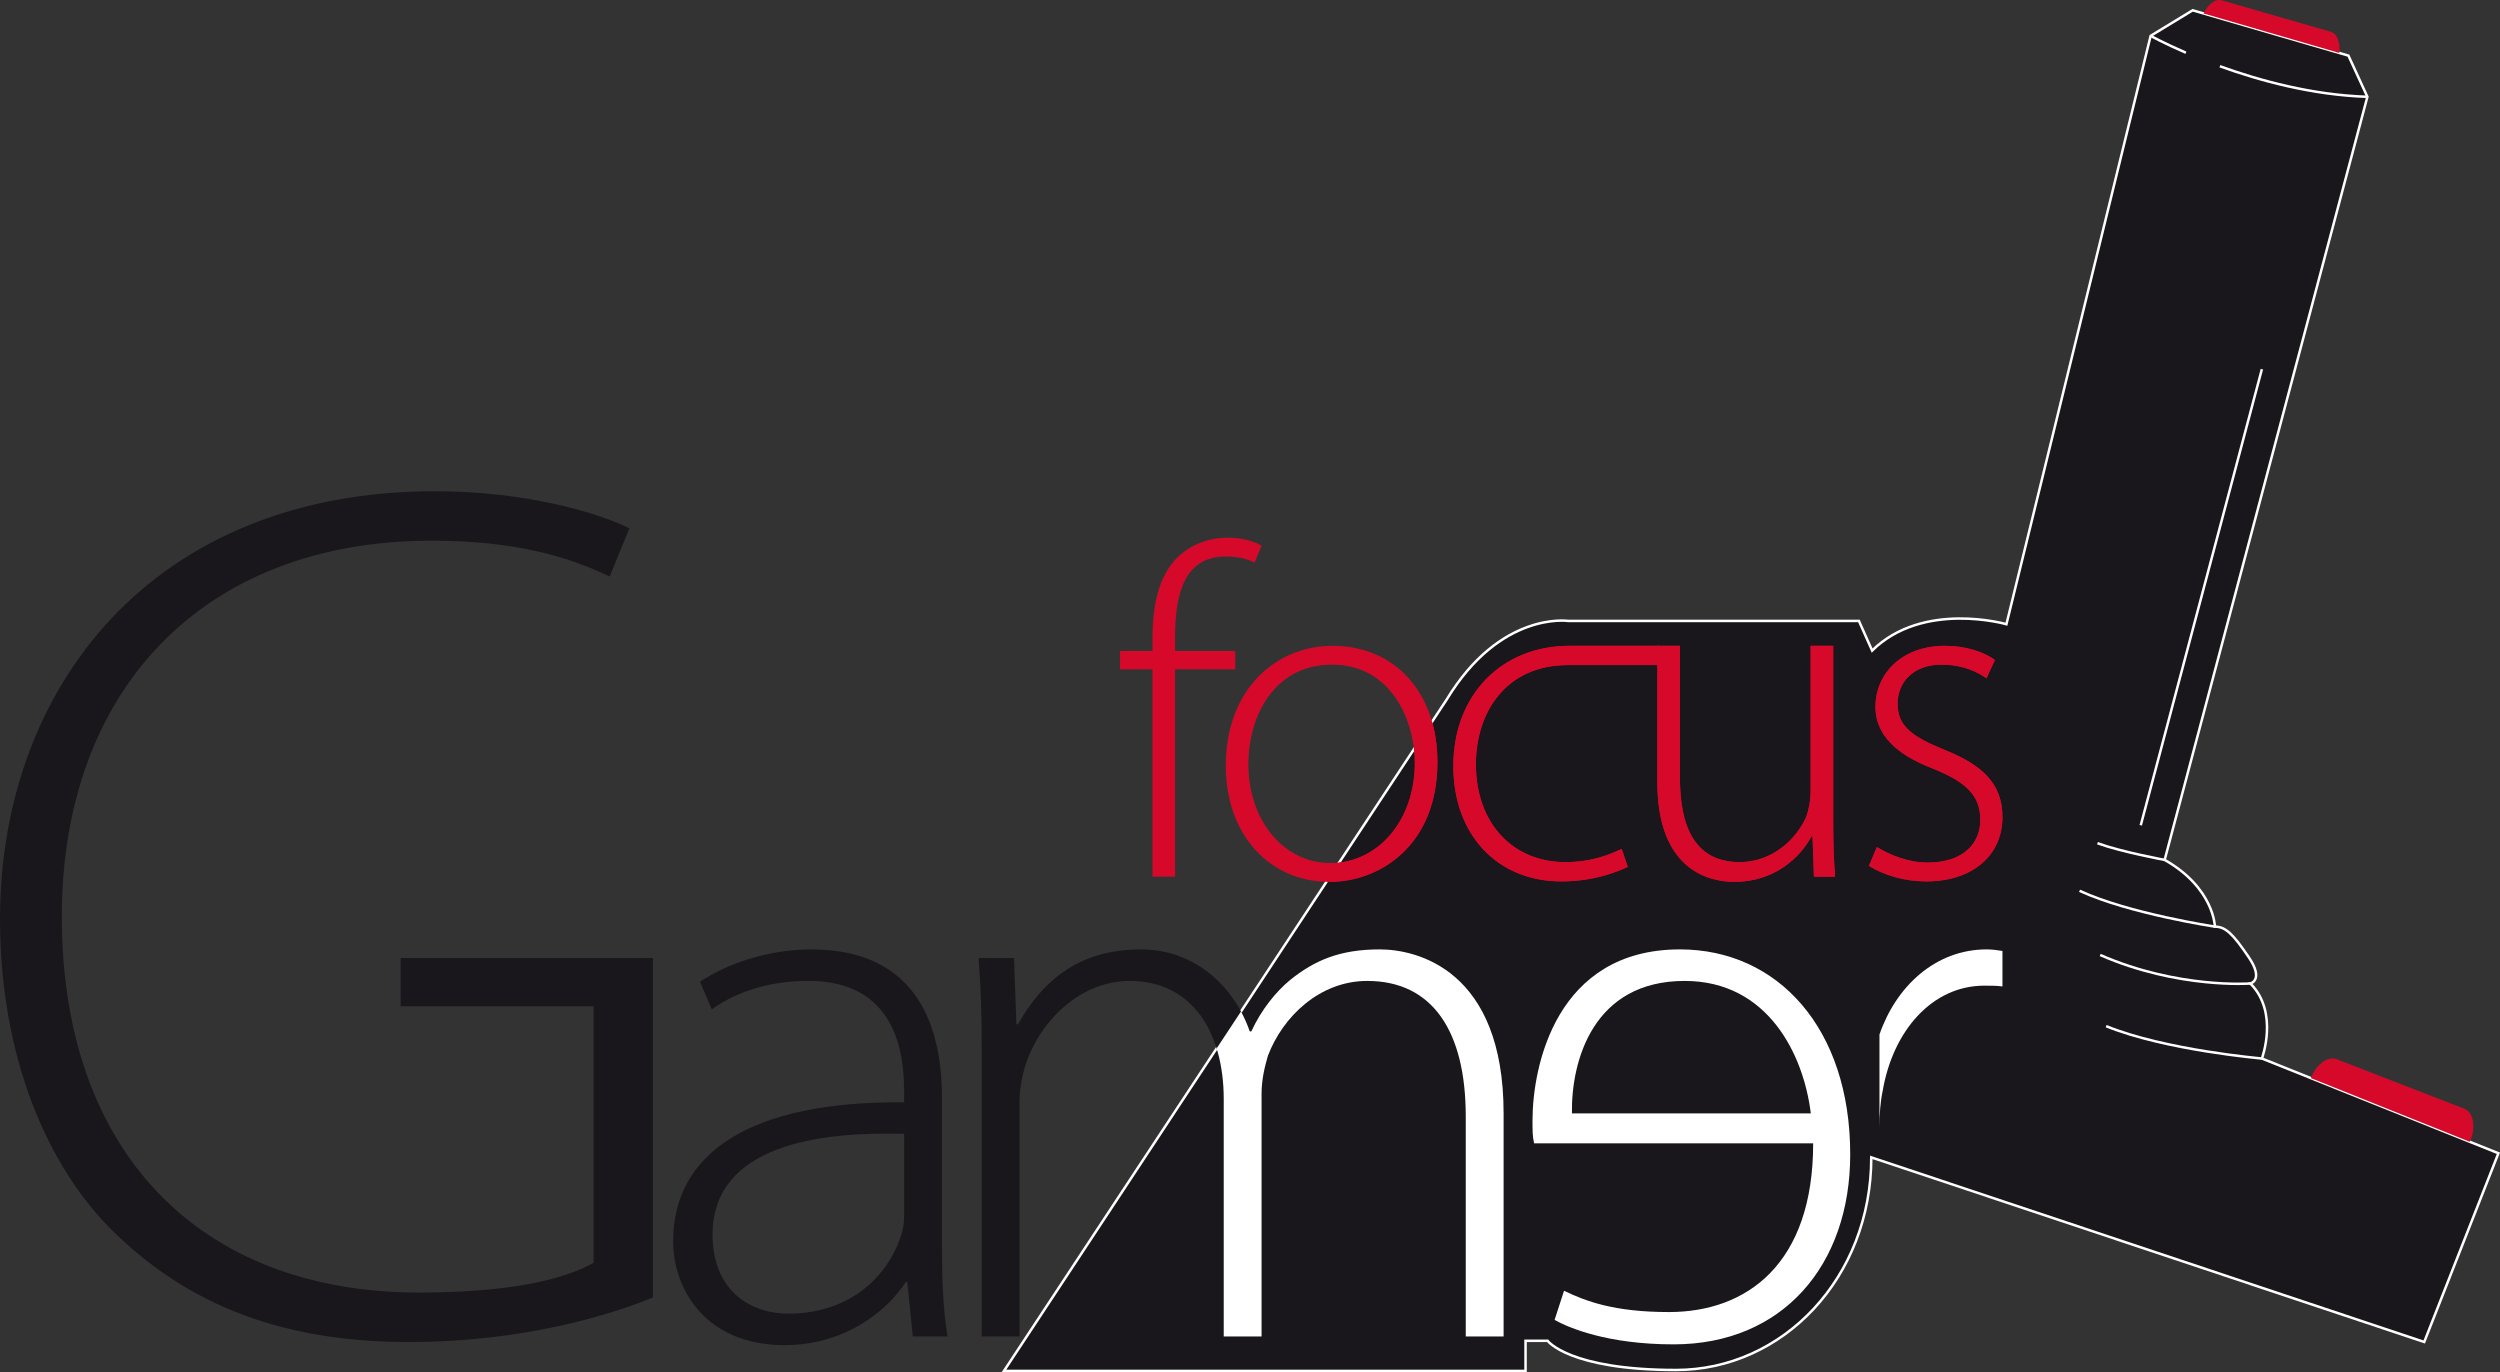 <?xml version="1.0" encoding="UTF-8"?>
<svg xmlns="http://www.w3.org/2000/svg" xmlns:xlink="http://www.w3.org/1999/xlink" width="747.32pt" height="410.19pt" viewBox="0 0 747.32 410.19" version="1.1">
<rect x="0" y="0" width="747.32" height="410.19" fill="#333333" stroke="none"/>
<defs>
<clipPath id="clip1">
  <path d="M 295 0 L 747.32 0 L 747.32 410.191 L 295 410.191 Z M 295 0 "/>
</clipPath>
<clipPath id="clip2">
  <path d="M 300 283 L 450 283 L 450 400 L 300 400 Z M 300 283 "/>
</clipPath>
<clipPath id="clip3">
  <path d="M 642.887 10.715 L 599.777 186.594 C 599.777 186.594 574.898 179.449 559.629 194.477 L 555.684 185.609 L 468.73 185.609 C 468.73 185.609 448.531 182.652 432.52 209.012 L 300.113 409.816 L 456.027 409.816 L 456.027 400.801 L 462.629 400.801 C 462.629 400.801 469.027 409.527 500.996 409.527 C 532.969 409.527 559.379 381.938 559.379 345.973 L 724.672 401.152 L 746.84 344.742 L 738.266 341.305 L 690.809 322.293 L 676.141 316.414 C 676.141 316.414 681.312 302.617 672.691 293.996 C 672.691 293.996 676.879 293.012 672.199 286.113 C 667.52 279.219 665.305 277 662.102 277 C 662.102 277 661.855 265.422 647.074 257.047 L 707.672 28.941 L 702.004 16.625 L 699.273 15.828 L 658.715 4.027 L 655.449 3.078 Z M 642.887 10.715 "/>
</clipPath>
<clipPath id="clip4">
  <path d="M 458 283 L 554 283 L 554 402 L 458 402 Z M 458 283 "/>
</clipPath>
<clipPath id="clip5">
  <path d="M 642.887 10.715 L 599.777 186.594 C 599.777 186.594 574.898 179.449 559.629 194.477 L 555.684 185.609 L 468.73 185.609 C 468.73 185.609 448.531 182.652 432.52 209.012 L 300.113 409.816 L 456.027 409.816 L 456.027 400.801 L 462.629 400.801 C 462.629 400.801 469.027 409.527 500.996 409.527 C 532.969 409.527 559.379 381.938 559.379 345.973 L 724.672 401.152 L 746.84 344.742 L 738.266 341.305 L 690.809 322.293 L 676.141 316.414 C 676.141 316.414 681.312 302.617 672.691 293.996 C 672.691 293.996 676.879 293.012 672.199 286.113 C 667.52 279.219 665.305 277 662.102 277 C 662.102 277 661.855 265.422 647.074 257.047 L 707.672 28.941 L 702.004 16.625 L 699.273 15.828 L 658.715 4.027 L 655.449 3.078 Z M 642.887 10.715 "/>
</clipPath>
<clipPath id="clip6">
  <path d="M 561 283 L 599 283 L 599 338 L 561 338 Z M 561 283 "/>
</clipPath>
<clipPath id="clip7">
  <path d="M 642.887 10.715 L 599.777 186.594 C 599.777 186.594 574.898 179.449 559.629 194.477 L 555.684 185.609 L 468.73 185.609 C 468.73 185.609 448.531 182.652 432.52 209.012 L 300.113 409.816 L 456.027 409.816 L 456.027 400.801 L 462.629 400.801 C 462.629 400.801 469.027 409.527 500.996 409.527 C 532.969 409.527 559.379 381.938 559.379 345.973 L 724.672 401.152 L 746.84 344.742 L 738.266 341.305 L 690.809 322.293 L 676.141 316.414 C 676.141 316.414 681.312 302.617 672.691 293.996 C 672.691 293.996 676.879 293.012 672.199 286.113 C 667.52 279.219 665.305 277 662.102 277 C 662.102 277 661.855 265.422 647.074 257.047 L 707.672 28.941 L 702.004 16.625 L 699.273 15.828 L 658.715 4.027 L 655.449 3.078 Z M 642.887 10.715 "/>
</clipPath>
<clipPath id="clip8">
  <path d="M 366 193 L 430 193 L 430 264 L 366 264 Z M 366 193 "/>
</clipPath>
<clipPath id="clip9">
  <path d="M 642.887 10.715 L 599.777 186.594 C 599.777 186.594 574.898 179.449 559.629 194.477 L 555.684 185.609 L 468.73 185.609 C 468.73 185.609 448.531 182.652 432.52 209.012 L 300.113 409.816 L 456.027 409.816 L 456.027 400.801 L 462.629 400.801 C 462.629 400.801 469.027 409.527 500.996 409.527 C 532.969 409.527 559.379 381.938 559.379 345.973 L 724.672 401.152 L 746.84 344.742 L 738.266 341.305 L 690.809 322.293 L 676.141 316.414 C 676.141 316.414 681.312 302.617 672.691 293.996 C 672.691 293.996 676.879 293.012 672.199 286.113 C 667.52 279.219 665.305 277 662.102 277 C 662.102 277 661.855 265.422 647.074 257.047 L 707.672 28.941 L 702.004 16.625 L 699.273 15.828 L 658.715 4.027 L 655.449 3.078 Z M 642.887 10.715 "/>
</clipPath>
<clipPath id="clip10">
  <path d="M 434 193 L 496 193 L 496 264 L 434 264 Z M 434 193 "/>
</clipPath>
<clipPath id="clip11">
  <path d="M 642.887 10.715 L 599.777 186.594 C 599.777 186.594 574.898 179.449 559.629 194.477 L 555.684 185.609 L 468.73 185.609 C 468.73 185.609 448.531 182.652 432.52 209.012 L 300.113 409.816 L 456.027 409.816 L 456.027 400.801 L 462.629 400.801 C 462.629 400.801 469.027 409.527 500.996 409.527 C 532.969 409.527 559.379 381.938 559.379 345.973 L 724.672 401.152 L 746.84 344.742 L 738.266 341.305 L 690.809 322.293 L 676.141 316.414 C 676.141 316.414 681.312 302.617 672.691 293.996 C 672.691 293.996 676.879 293.012 672.199 286.113 C 667.52 279.219 665.305 277 662.102 277 C 662.102 277 661.855 265.422 647.074 257.047 L 707.672 28.941 L 702.004 16.625 L 699.273 15.828 L 658.715 4.027 L 655.449 3.078 Z M 642.887 10.715 "/>
</clipPath>
<clipPath id="clip12">
  <path d="M 495 193 L 549 193 L 549 264 L 495 264 Z M 495 193 "/>
</clipPath>
<clipPath id="clip13">
  <path d="M 642.887 10.715 L 599.777 186.594 C 599.777 186.594 574.898 179.449 559.629 194.477 L 555.684 185.609 L 468.73 185.609 C 468.73 185.609 448.531 182.652 432.52 209.012 L 300.113 409.816 L 456.027 409.816 L 456.027 400.801 L 462.629 400.801 C 462.629 400.801 469.027 409.527 500.996 409.527 C 532.969 409.527 559.379 381.938 559.379 345.973 L 724.672 401.152 L 746.84 344.742 L 738.266 341.305 L 690.809 322.293 L 676.141 316.414 C 676.141 316.414 681.312 302.617 672.691 293.996 C 672.691 293.996 676.879 293.012 672.199 286.113 C 667.52 279.219 665.305 277 662.102 277 C 662.102 277 661.855 265.422 647.074 257.047 L 707.672 28.941 L 702.004 16.625 L 699.273 15.828 L 658.715 4.027 L 655.449 3.078 Z M 642.887 10.715 "/>
</clipPath>
<clipPath id="clip14">
  <path d="M 558 193 L 599 193 L 599 264 L 558 264 Z M 558 193 "/>
</clipPath>
<clipPath id="clip15">
  <path d="M 642.887 10.715 L 599.777 186.594 C 599.777 186.594 574.898 179.449 559.629 194.477 L 555.684 185.609 L 468.73 185.609 C 468.73 185.609 448.531 182.652 432.52 209.012 L 300.113 409.816 L 456.027 409.816 L 456.027 400.801 L 462.629 400.801 C 462.629 400.801 469.027 409.527 500.996 409.527 C 532.969 409.527 559.379 381.938 559.379 345.973 L 724.672 401.152 L 746.84 344.742 L 738.266 341.305 L 690.809 322.293 L 676.141 316.414 C 676.141 316.414 681.312 302.617 672.691 293.996 C 672.691 293.996 676.879 293.012 672.199 286.113 C 667.52 279.219 665.305 277 662.102 277 C 662.102 277 661.855 265.422 647.074 257.047 L 707.672 28.941 L 702.004 16.625 L 699.273 15.828 L 658.715 4.027 L 655.449 3.078 Z M 642.887 10.715 "/>
</clipPath>
</defs>
<g id="surface1">
<path style=" stroke:none;fill-rule:nonzero;fill:rgb(9.799%,9%,10.599%);fill-opacity:1;" d="M 738.266 341.305 L 746.84 344.742 L 724.668 401.152 L 559.379 345.973 C 559.379 381.938 532.969 409.527 500.996 409.527 C 469.027 409.527 462.629 400.801 462.629 400.801 L 456.027 400.801 L 456.027 409.816 L 300.113 409.816 L 432.52 209.012 C 448.531 182.652 468.73 185.609 468.73 185.609 L 555.684 185.609 L 559.629 194.477 C 574.898 179.449 599.777 186.594 599.777 186.594 L 642.887 10.715 L 655.449 3.078 L 658.715 4.027 L 699.273 15.828 L 702.008 16.625 L 707.672 28.941 L 647.074 257.047 C 661.852 265.422 662.102 277 662.102 277 C 665.305 277 667.52 279.215 672.199 286.113 C 676.879 293.012 672.691 293.992 672.691 293.992 C 681.312 302.617 676.141 316.414 676.141 316.414 L 690.809 322.289 "/>
<g clip-path="url(#clip1)" clip-rule="nonzero">
<path style="fill:none;stroke-width:7.5;stroke-linecap:butt;stroke-linejoin:miter;stroke:rgb(100%,100%,100%);stroke-opacity:1;stroke-miterlimit:4;" d="M 7382.656 688.853 L 7468.398 654.478 L 7246.68 90.377 L 5593.789 642.173 C 5593.789 282.525 5329.688 6.627 5009.961 6.627 C 4690.273 6.627 4626.289 93.892 4626.289 93.892 L 4560.273 93.892 L 4560.273 3.736 L 3001.133 3.736 L 4325.195 2011.783 C 4485.312 2275.377 4687.305 2245.806 4687.305 2245.806 L 5556.836 2245.806 L 5596.289 2157.134 C 5748.984 2307.408 5997.773 2235.963 5997.773 2235.963 L 6428.867 3994.752 L 6554.492 4071.119 L 6587.148 4061.627 L 6992.734 3943.619 L 7020.078 3935.65 L 7076.719 3812.486 L 6470.742 1531.431 C 6618.516 1447.681 6621.016 1331.9 6621.016 1331.9 C 6653.047 1331.9 6675.195 1309.752 6721.992 1240.767 C 6768.789 1171.783 6726.914 1161.978 6726.914 1161.978 C 6813.125 1075.728 6761.406 937.759 6761.406 937.759 L 6908.086 879.009 Z M 7382.656 688.853 " transform="matrix(0.1,0,0,-0.1,0,410.19)"/>
</g>
<path style=" stroke:none;fill-rule:nonzero;fill:rgb(84.299%,3.899%,16.499%);fill-opacity:1;" d="M 696.789 9.52 L 664.137 0.094 C 662.258 -0.445 660.07 1.25 658.715 4.027 L 699.273 15.832 C 699.637 12.715 698.688 10.066 696.789 9.52 "/>
<path style="fill-rule:nonzero;fill:rgb(9.799%,9%,10.599%);fill-opacity:1;stroke-width:7.5;stroke-linecap:butt;stroke-linejoin:miter;stroke:rgb(100%,100%,100%);stroke-opacity:1;stroke-miterlimit:4;" d="M 6399.297 1634.908 L 6761.406 2998.345 " transform="matrix(0.1,0,0,-0.1,0,410.19)"/>
<path style="fill-rule:nonzero;fill:rgb(9.799%,9%,10.599%);fill-opacity:1;stroke-width:7.5;stroke-linecap:butt;stroke-linejoin:miter;stroke:rgb(100%,100%,100%);stroke-opacity:1;stroke-miterlimit:4;" d="M 6621.016 1331.9 C 6621.016 1331.9 6364.18 1370.689 6216.406 1439.088 " transform="matrix(0.1,0,0,-0.1,0,410.19)"/>
<path style="fill-rule:nonzero;fill:rgb(9.799%,9%,10.599%);fill-opacity:1;stroke-width:7.5;stroke-linecap:butt;stroke-linejoin:miter;stroke:rgb(100%,100%,100%);stroke-opacity:1;stroke-miterlimit:4;" d="M 6726.914 1161.939 C 6726.914 1161.939 6509.922 1145.572 6278.047 1247.213 " transform="matrix(0.1,0,0,-0.1,0,410.19)"/>
<path style="fill-rule:nonzero;fill:rgb(9.799%,9%,10.599%);fill-opacity:1;stroke-width:7.5;stroke-linecap:butt;stroke-linejoin:miter;stroke:rgb(100%,100%,100%);stroke-opacity:1;stroke-miterlimit:4;" d="M 6761.406 937.759 C 6761.406 937.759 6473.203 962.408 6295.82 1034.439 " transform="matrix(0.1,0,0,-0.1,0,410.19)"/>
<path style="fill-rule:nonzero;fill:rgb(9.799%,9%,10.599%);fill-opacity:1;stroke-width:7.5;stroke-linecap:butt;stroke-linejoin:miter;stroke:rgb(100%,100%,100%);stroke-opacity:1;stroke-miterlimit:4;" d="M 6470.742 1531.431 C 6470.742 1531.431 6340.156 1555.455 6269.961 1581.314 " transform="matrix(0.1,0,0,-0.1,0,410.19)"/>
<path style=" stroke:none;fill-rule:nonzero;fill:rgb(84.299%,3.899%,16.499%);fill-opacity:1;" d="M 738.559 340.684 C 740.145 336.59 739.266 332.434 736.594 331.402 L 698.547 316.648 C 695.879 315.613 692.43 318.09 690.844 322.18 C 690.828 322.215 690.824 322.25 690.809 322.289 L 738.266 341.305 C 738.363 341.098 738.473 340.902 738.559 340.684 "/>
<path style="fill-rule:nonzero;fill:rgb(9.799%,9%,10.599%);fill-opacity:1;stroke-width:7.5;stroke-linecap:butt;stroke-linejoin:miter;stroke:rgb(100%,100%,100%);stroke-opacity:1;stroke-miterlimit:4;" d="M 6635.859 3903.931 C 6754.219 3860.963 6911.719 3817.877 7076.719 3812.486 " transform="matrix(0.1,0,0,-0.1,0,410.19)"/>
<path style="fill-rule:nonzero;fill:rgb(9.799%,9%,10.599%);fill-opacity:1;stroke-width:7.5;stroke-linecap:butt;stroke-linejoin:miter;stroke:rgb(100%,100%,100%);stroke-opacity:1;stroke-miterlimit:4;" d="M 6428.867 3994.752 C 6428.867 3994.752 6468.203 3972.877 6534.258 3944.283 " transform="matrix(0.1,0,0,-0.1,0,410.19)"/>
<path style=" stroke:none;fill-rule:nonzero;fill:rgb(9.799%,9%,10.599%);fill-opacity:1;" d="M 195.18 387.855 C 182.605 393.027 156.363 401.168 122.355 401.168 C 89.457 401.168 59.516 393.027 34.379 368.629 C 13.676 348.668 0 315.031 0 274.738 C 0 205.617 45.469 146.84 130.117 146.84 C 156.734 146.84 178.543 153.125 188.156 157.93 L 182.238 172.348 C 169.305 166.066 153.035 161.625 129.008 161.625 C 60.625 161.625 18.484 206.355 18.484 274 C 18.484 344.238 59.516 386.379 125.312 386.379 C 151.559 386.379 168.195 382.684 177.434 377.504 L 177.434 300.816 L 119.766 300.816 L 119.766 286.398 L 195.18 286.398 "/>
<path style=" stroke:none;fill-rule:nonzero;fill:rgb(9.799%,9%,10.599%);fill-opacity:1;" d="M 270.273 338.945 C 245.527 338.238 213.008 342.012 213.008 369.109 C 213.008 385.375 223.848 392.68 235.633 392.68 C 254.484 392.68 265.324 381.133 269.094 370.055 C 270.035 367.699 270.273 365.105 270.273 363.223 Z M 281.586 372.648 C 281.586 381.602 281.82 390.793 283.234 399.512 L 272.867 399.512 L 271.219 383.254 L 270.746 383.254 C 265.086 391.973 252.594 402.105 234.449 402.105 C 211.594 402.105 201.223 386.078 201.223 371 C 201.223 344.84 224.086 329.051 270.273 329.52 L 270.273 326.453 C 270.273 315.375 268.148 292.988 241.285 293.227 C 231.387 293.227 221.02 295.82 212.77 301.711 L 209.234 293.461 C 219.605 286.633 232.332 283.801 242.465 283.801 C 275.223 283.801 281.586 308.309 281.586 328.34 "/>
<path style=" stroke:none;fill-rule:nonzero;fill:rgb(9.799%,9%,10.599%);fill-opacity:1;" d="M 293.453 313.496 C 293.453 303.125 293.223 295.344 292.516 286.395 L 303.121 286.395 L 303.828 306.188 L 304.297 306.188 C 311.602 293.227 322.441 283.801 341.062 283.801 C 356.613 283.801 368.637 294.172 373.586 308.309 L 374.055 308.309 C 377.117 301.711 381.359 296.527 385.602 292.988 C 392.906 287.102 400.449 283.801 412.469 283.801 C 423.547 283.801 449.469 289.926 449.469 332.82 L 449.469 399.512 L 438.156 399.512 L 438.156 333.762 C 438.156 308.309 428.262 293.227 408.695 293.227 C 394.559 293.227 383.48 303.832 379.004 315.617 C 378.059 318.914 377.117 322.688 377.117 326.926 L 377.117 399.512 L 365.809 399.512 L 365.809 328.574 C 365.809 308.309 356.145 293.227 337.766 293.227 C 322.68 293.227 310.66 305.48 306.418 318.68 C 305.477 321.98 304.77 325.75 304.77 329.758 L 304.77 399.512 L 293.453 399.512 "/>
<path style=" stroke:none;fill-rule:nonzero;fill:rgb(9.799%,9%,10.599%);fill-opacity:1;" d="M 541.301 332.82 C 539.18 315.375 528.57 293.227 503.59 293.227 C 476.258 293.227 469.656 317.031 469.891 332.82 Z M 458.578 341.773 C 458.109 339.652 458.109 338.004 458.109 334.941 C 458.109 318.68 465.18 283.801 502.18 283.801 C 531.402 283.801 553.082 307.363 553.082 345.074 C 553.082 378.305 532.812 401.867 500.293 401.867 C 480.492 401.867 468.945 396.918 464.707 394.562 L 467.535 385.844 C 473.895 388.906 482.383 392.211 498.879 392.211 C 522.207 392.211 542.008 377.832 542.008 341.773 "/>
<path style=" stroke:none;fill-rule:nonzero;fill:rgb(9.799%,9%,10.599%);fill-opacity:1;" d="M 561.824 309.25 C 566.77 294.875 578.555 283.801 593.871 283.801 C 595.523 283.801 597.176 284.035 598.59 284.27 L 598.59 294.875 C 596.934 294.641 595.289 294.641 593.164 294.641 C 577.613 294.641 565.828 308.07 562.766 326.219 C 562.059 329.52 561.824 333.293 561.824 337.062 "/>
<path style=" stroke:none;fill-rule:nonzero;fill:rgb(84.299%,3.899%,16.499%);fill-opacity:1;" d="M 344.512 262.07 L 344.512 200.078 L 334.812 200.078 L 334.812 194.605 L 344.512 194.605 L 344.512 190.949 C 344.512 180.547 346.477 172.113 351.961 166.629 C 356.176 162.555 361.656 160.727 367 160.727 C 371.355 160.727 375.012 161.855 377.117 163.117 L 375.012 168.176 C 373.039 167.191 370.516 166.352 366.434 166.352 C 353.785 166.352 351.258 177.875 351.258 190.805 L 351.258 194.605 L 369.246 194.605 L 369.246 200.078 L 351.258 200.078 L 351.258 262.07 "/>
<path style=" stroke:none;fill-rule:nonzero;fill:rgb(84.299%,3.899%,16.499%);fill-opacity:1;" d="M 397.773 257.988 C 411.832 257.988 422.934 245.344 422.934 228.055 C 422.934 215.684 416.047 198.68 398.195 198.68 C 380.906 198.68 373.176 213.996 373.176 228.473 C 373.176 245.344 383.859 257.988 397.633 257.988 Z M 397.355 263.613 C 379.922 263.613 366.43 249.977 366.43 228.898 C 366.43 205.848 381.609 193.055 398.34 193.055 C 417.027 193.055 429.684 207.113 429.684 227.773 C 429.684 252.789 412.391 263.613 397.492 263.613 "/>
<path style=" stroke:none;fill-rule:nonzero;fill:rgb(84.299%,3.899%,16.499%);fill-opacity:1;" d="M 495.961 198.816 L 468.598 198.816 C 450.469 198.816 441.191 212.594 441.191 228.473 C 441.191 246.184 452.297 257.711 467.895 257.711 C 475.902 257.711 481.105 255.461 484.762 253.773 L 486.59 259.121 C 483.637 260.523 476.605 263.473 466.773 263.473 C 447.371 263.473 434.441 249.281 434.441 229.035 C 434.441 207.531 449.062 193.055 469.16 193.055 L 495.961 193.055 "/>
<path style=" stroke:none;fill-rule:nonzero;fill:rgb(84.299%,3.899%,16.499%);fill-opacity:1;" d="M 495.434 193.055 L 502.18 193.055 L 502.18 232.547 C 502.18 247.172 506.676 257.711 520.031 257.711 C 529.867 257.711 537.035 250.82 539.988 244.074 C 540.691 241.973 541.254 239.301 541.254 236.625 L 541.254 193.055 L 548 193.055 L 548 245.621 C 548 251.527 548.141 256.867 548.562 262.07 L 542.234 262.07 L 541.816 249.977 L 541.531 249.977 C 538.16 256.305 530.434 263.613 518.48 263.613 C 509.906 263.613 495.434 259.25 495.434 233.816 L 495.434 198.816 "/>
<path style=" stroke:none;fill-rule:nonzero;fill:rgb(84.299%,3.899%,16.499%);fill-opacity:1;" d="M 561.059 253.211 C 564.711 255.461 570.191 257.848 576.242 257.848 C 586.918 257.848 591.98 252.094 591.98 245.059 C 591.98 237.613 587.484 233.676 577.781 229.742 C 566.68 225.523 560.633 219.477 560.633 211.324 C 560.633 201.484 568.363 193.055 581.441 193.055 C 587.621 193.055 592.965 194.879 596.336 197.273 L 593.809 202.754 C 591.414 201.07 587.062 198.68 580.316 198.68 C 571.742 198.68 567.242 204.152 567.242 210.344 C 567.242 217.371 572.02 220.32 581.16 224.117 C 592.121 228.473 598.586 233.957 598.586 244.215 C 598.586 255.742 589.59 263.473 575.816 263.473 C 569.352 263.473 563.164 261.648 558.672 258.836 "/>
<g clip-path="url(#clip2)" clip-rule="nonzero">
<g clip-path="url(#clip3)" clip-rule="nonzero">
<path style=" stroke:none;fill-rule:nonzero;fill:rgb(100%,100%,100%);fill-opacity:1;" d="M 293.453 313.496 C 293.453 303.125 293.223 295.344 292.516 286.395 L 303.121 286.395 L 303.828 306.188 L 304.297 306.188 C 311.602 293.227 322.441 283.801 341.062 283.801 C 356.613 283.801 368.637 294.172 373.586 308.309 L 374.055 308.309 C 377.117 301.711 381.359 296.527 385.602 292.988 C 392.906 287.102 400.449 283.801 412.469 283.801 C 423.547 283.801 449.469 289.926 449.469 332.82 L 449.469 399.512 L 438.156 399.512 L 438.156 333.762 C 438.156 308.309 428.262 293.227 408.695 293.227 C 394.559 293.227 383.48 303.832 379.004 315.617 C 378.059 318.914 377.117 322.688 377.117 326.926 L 377.117 399.512 L 365.809 399.512 L 365.809 328.574 C 365.809 308.309 356.145 293.227 337.766 293.227 C 322.68 293.227 310.66 305.48 306.418 318.68 C 305.477 321.98 304.77 325.75 304.77 329.758 L 304.77 399.512 L 293.453 399.512 "/>
</g>
</g>
<g clip-path="url(#clip4)" clip-rule="nonzero">
<g clip-path="url(#clip5)" clip-rule="nonzero">
<path style=" stroke:none;fill-rule:nonzero;fill:rgb(100%,100%,100%);fill-opacity:1;" d="M 541.301 332.82 C 539.18 315.375 528.57 293.227 503.59 293.227 C 476.258 293.227 469.656 317.031 469.891 332.82 Z M 458.578 341.773 C 458.109 339.652 458.109 338.004 458.109 334.941 C 458.109 318.68 465.18 283.801 502.18 283.801 C 531.402 283.801 553.082 307.363 553.082 345.074 C 553.082 378.305 532.812 401.867 500.293 401.867 C 480.492 401.867 468.945 396.918 464.707 394.562 L 467.535 385.844 C 473.895 388.906 482.383 392.211 498.879 392.211 C 522.207 392.211 542.008 377.832 542.008 341.773 "/>
</g>
</g>
<g clip-path="url(#clip6)" clip-rule="nonzero">
<g clip-path="url(#clip7)" clip-rule="nonzero">
<path style=" stroke:none;fill-rule:nonzero;fill:rgb(100%,100%,100%);fill-opacity:1;" d="M 561.824 309.25 C 566.77 294.875 578.555 283.801 593.871 283.801 C 595.523 283.801 597.176 284.035 598.59 284.27 L 598.59 294.875 C 596.934 294.641 595.289 294.641 593.164 294.641 C 577.613 294.641 565.828 308.07 562.766 326.219 C 562.059 329.52 561.824 333.293 561.824 337.062 "/>
</g>
</g>
<g clip-path="url(#clip8)" clip-rule="nonzero">
<g clip-path="url(#clip9)" clip-rule="nonzero">
<path style=" stroke:none;fill-rule:nonzero;fill:rgb(84.299%,3.899%,16.499%);fill-opacity:1;" d="M 397.773 257.988 C 411.832 257.988 422.934 245.344 422.934 228.055 C 422.934 215.684 416.047 198.68 398.195 198.68 C 380.906 198.68 373.176 213.996 373.176 228.473 C 373.176 245.344 383.859 257.988 397.633 257.988 Z M 397.355 263.613 C 379.922 263.613 366.43 249.977 366.43 228.898 C 366.43 205.848 381.609 193.055 398.34 193.055 C 417.027 193.055 429.684 207.113 429.684 227.773 C 429.684 252.789 412.391 263.613 397.492 263.613 "/>
</g>
</g>
<g clip-path="url(#clip10)" clip-rule="nonzero">
<g clip-path="url(#clip11)" clip-rule="nonzero">
<path style=" stroke:none;fill-rule:nonzero;fill:rgb(84.299%,3.899%,16.499%);fill-opacity:1;" d="M 495.961 198.816 L 468.598 198.816 C 450.469 198.816 441.191 212.594 441.191 228.473 C 441.191 246.184 452.297 257.711 467.895 257.711 C 475.902 257.711 481.105 255.461 484.762 253.773 L 486.59 259.121 C 483.637 260.523 476.605 263.473 466.773 263.473 C 447.371 263.473 434.441 249.281 434.441 229.035 C 434.441 207.531 449.062 193.055 469.16 193.055 L 495.961 193.055 "/>
</g>
</g>
<g clip-path="url(#clip12)" clip-rule="nonzero">
<g clip-path="url(#clip13)" clip-rule="nonzero">
<path style=" stroke:none;fill-rule:nonzero;fill:rgb(84.299%,3.899%,16.499%);fill-opacity:1;" d="M 495.434 193.055 L 502.18 193.055 L 502.18 232.547 C 502.18 247.172 506.676 257.711 520.031 257.711 C 529.867 257.711 537.035 250.82 539.988 244.074 C 540.691 241.973 541.254 239.301 541.254 236.625 L 541.254 193.055 L 548 193.055 L 548 245.621 C 548 251.527 548.141 256.867 548.562 262.07 L 542.234 262.07 L 541.816 249.977 L 541.531 249.977 C 538.16 256.305 530.434 263.613 518.48 263.613 C 509.906 263.613 495.434 259.25 495.434 233.816 L 495.434 198.816 "/>
</g>
</g>
<g clip-path="url(#clip14)" clip-rule="nonzero">
<g clip-path="url(#clip15)" clip-rule="nonzero">
<path style=" stroke:none;fill-rule:nonzero;fill:rgb(84.299%,3.899%,16.499%);fill-opacity:1;" d="M 561.059 253.211 C 564.711 255.461 570.191 257.848 576.242 257.848 C 586.918 257.848 591.98 252.094 591.98 245.059 C 591.98 237.613 587.484 233.676 577.781 229.742 C 566.68 225.523 560.633 219.477 560.633 211.324 C 560.633 201.484 568.363 193.055 581.441 193.055 C 587.621 193.055 592.965 194.879 596.336 197.273 L 593.809 202.754 C 591.414 201.07 587.062 198.68 580.316 198.68 C 571.742 198.68 567.242 204.152 567.242 210.344 C 567.242 217.371 572.02 220.32 581.16 224.117 C 592.121 228.473 598.586 233.957 598.586 244.215 C 598.586 255.742 589.59 263.473 575.816 263.473 C 569.352 263.473 563.164 261.648 558.672 258.836 "/>
</g>
</g>
</g>
</svg>
